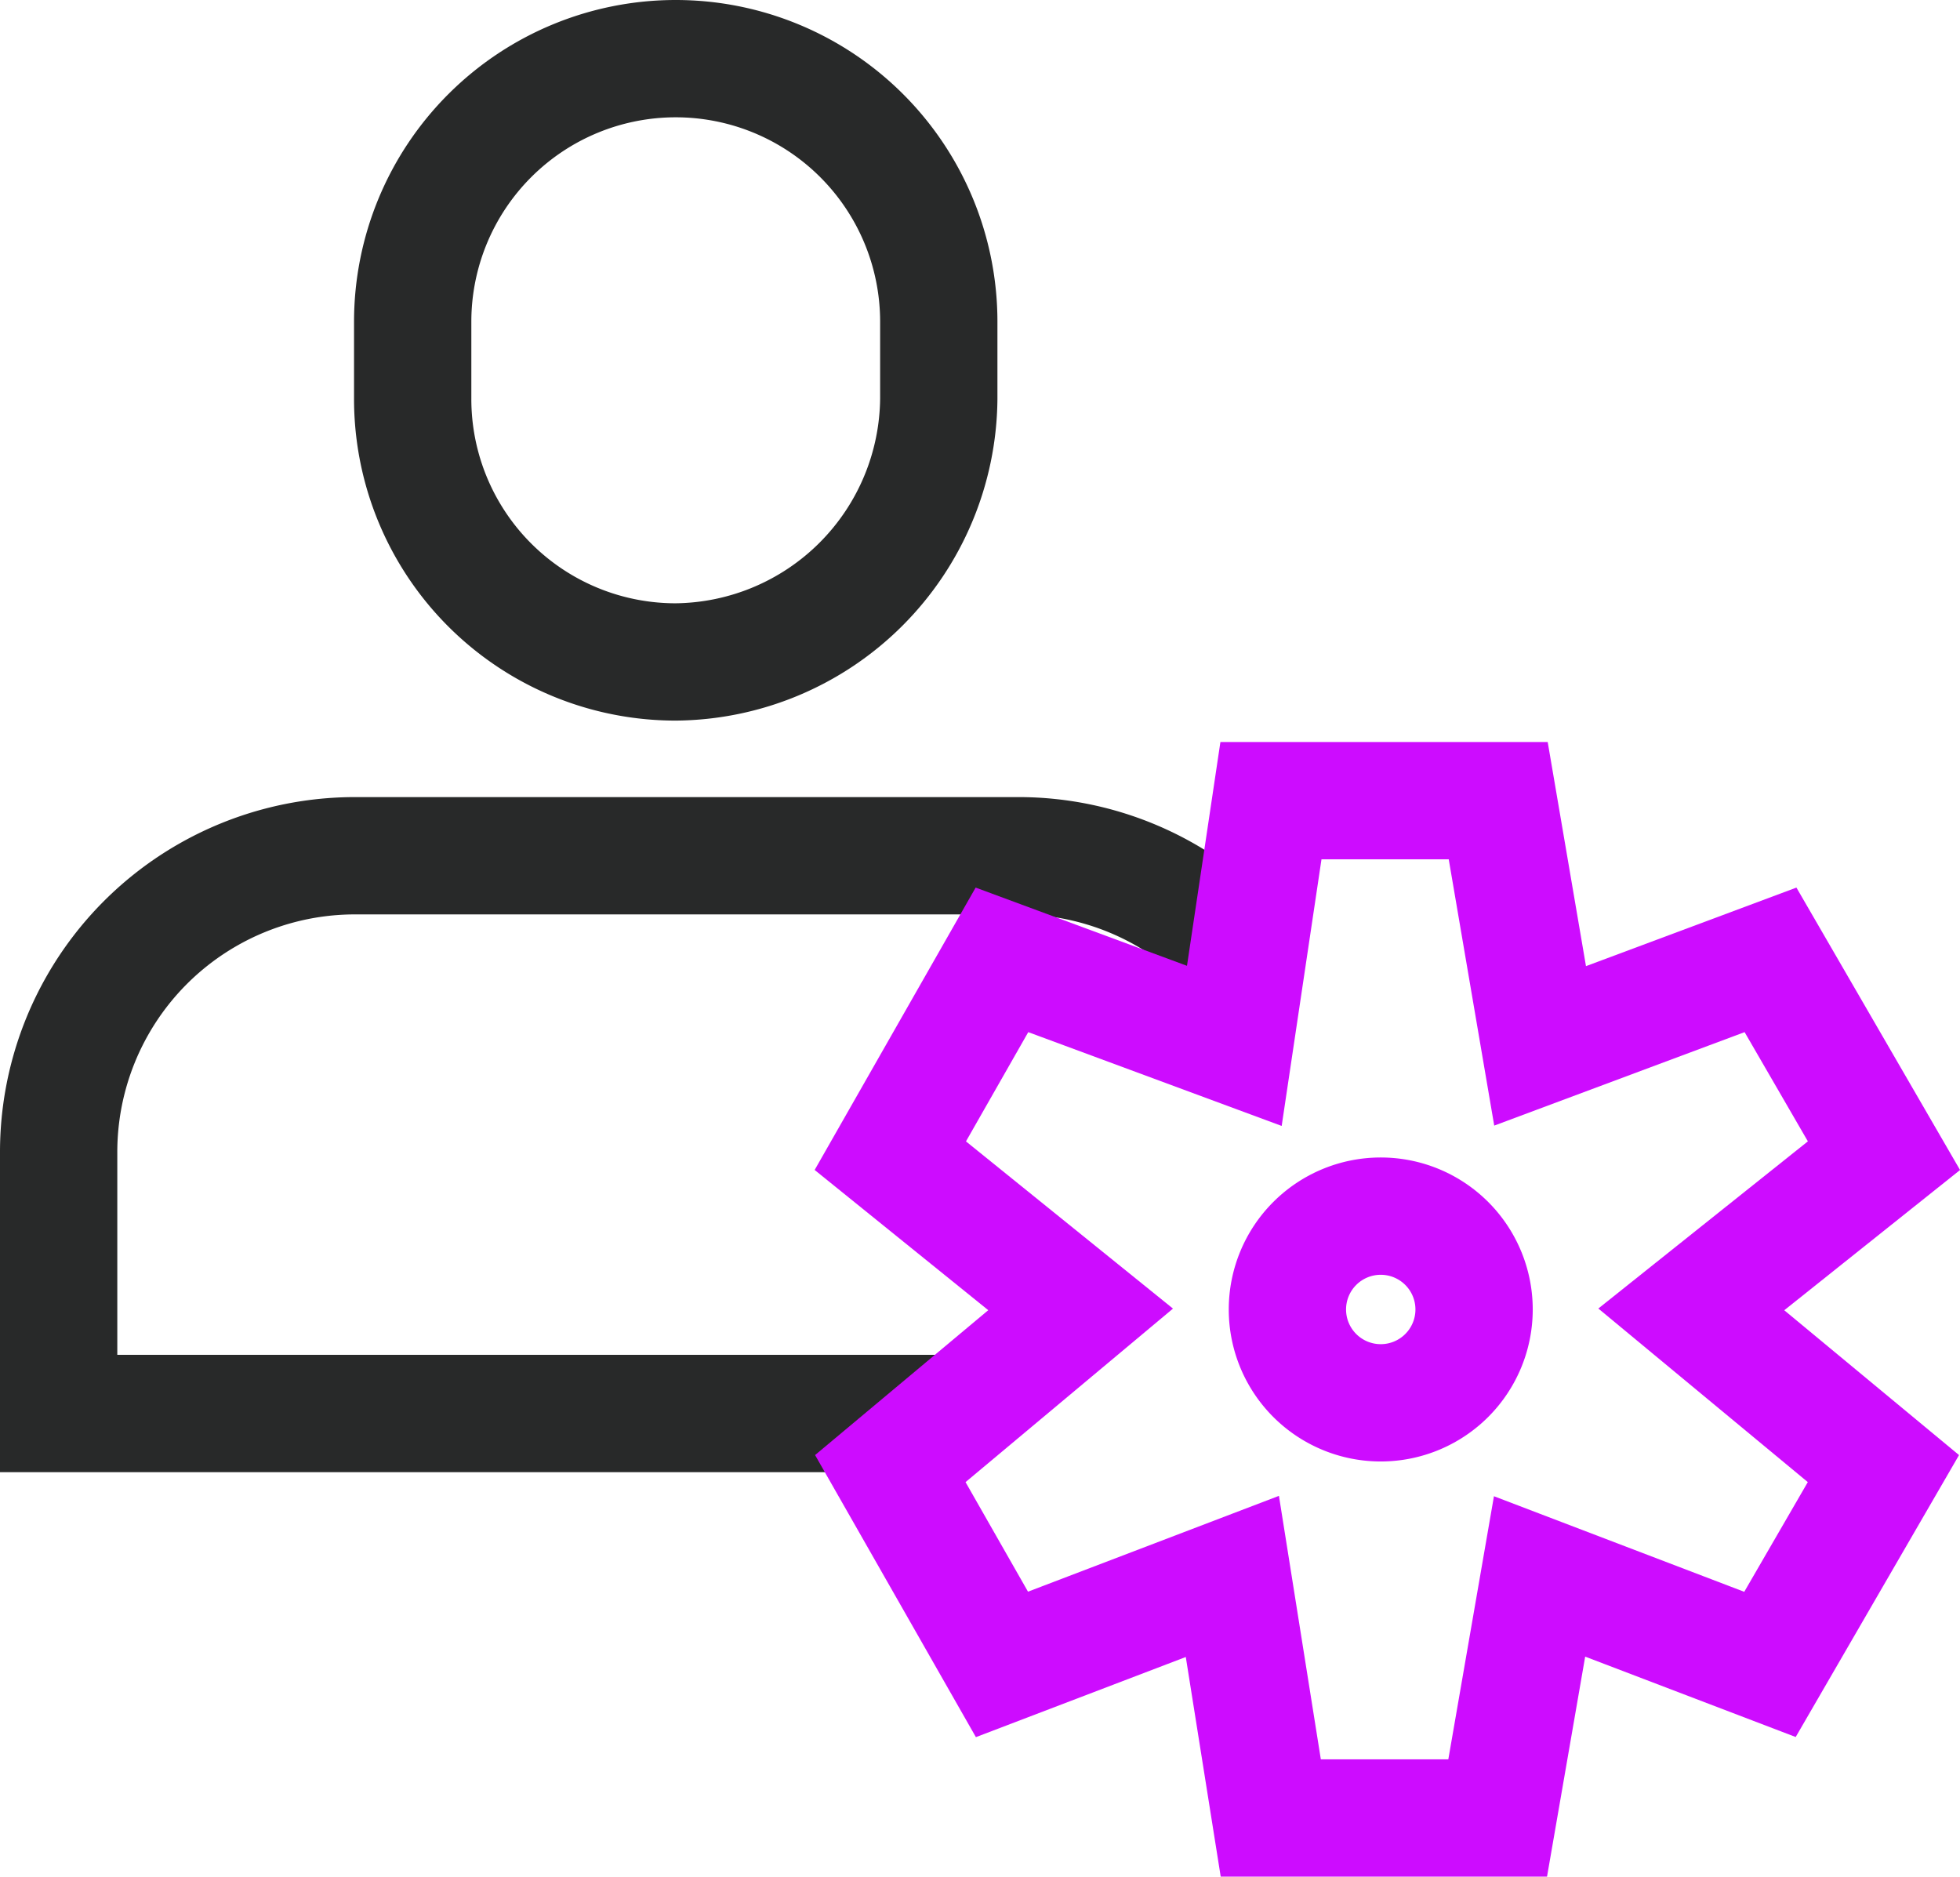 <svg xmlns="http://www.w3.org/2000/svg" width="46.786" height="44.797" viewBox="0 0 46.786 44.797">
  <g id="Admin_Setting" data-name="Admin Setting" transform="translate(-0.6 -0.6)">
    <path id="Path_168244" data-name="Path 168244" d="M16.949,16.4A6.276,6.276,0,0,1,10.67,10.12V8.279a6.279,6.279,0,1,1,12.558,0V10.12A6.338,6.338,0,0,1,16.949,16.4Z" transform="translate(-0.219)" fill="none" stroke="#282929" stroke-miterlimit="10" stroke-width="2.8"/>
    <path id="Path_168245" data-name="Path 168245" d="M30.268,23.978a7.063,7.063,0,0,0-5.37-2.459H9.082A7.072,7.072,0,0,0,2,28.6v6.232H23.444" transform="translate(0 -0.493)" fill="none" stroke="#282929" stroke-miterlimit="10" stroke-width="2.8"/>
    <path id="Path_168246" data-name="Path 168246" d="M46.085,28.644,43.377,23.97l-5.5,2.053-1-5.853H31.452l-.874,5.853L25.031,23.97l-2.665,4.674,4.543,3.669-4.543,3.8,2.665,4.674,5.5-2.1.917,5.766h5.416l1-5.766,5.5,2.1,2.708-4.674-4.586-3.8Z" transform="translate(-0.514 -0.459)" fill="none" stroke="#cd0cff" stroke-linecap="round" stroke-miterlimit="10" stroke-width="2.8"/>
    <path id="Path_168247" data-name="Path 168247" d="M34.319,34.8a2.228,2.228,0,1,0-2.228-2.228A2.228,2.228,0,0,0,34.319,34.8Z" transform="translate(-0.76 -0.716)" fill="none" stroke="#cd0cff" stroke-miterlimit="10" stroke-width="2.8"/>
  </g>
</svg>

